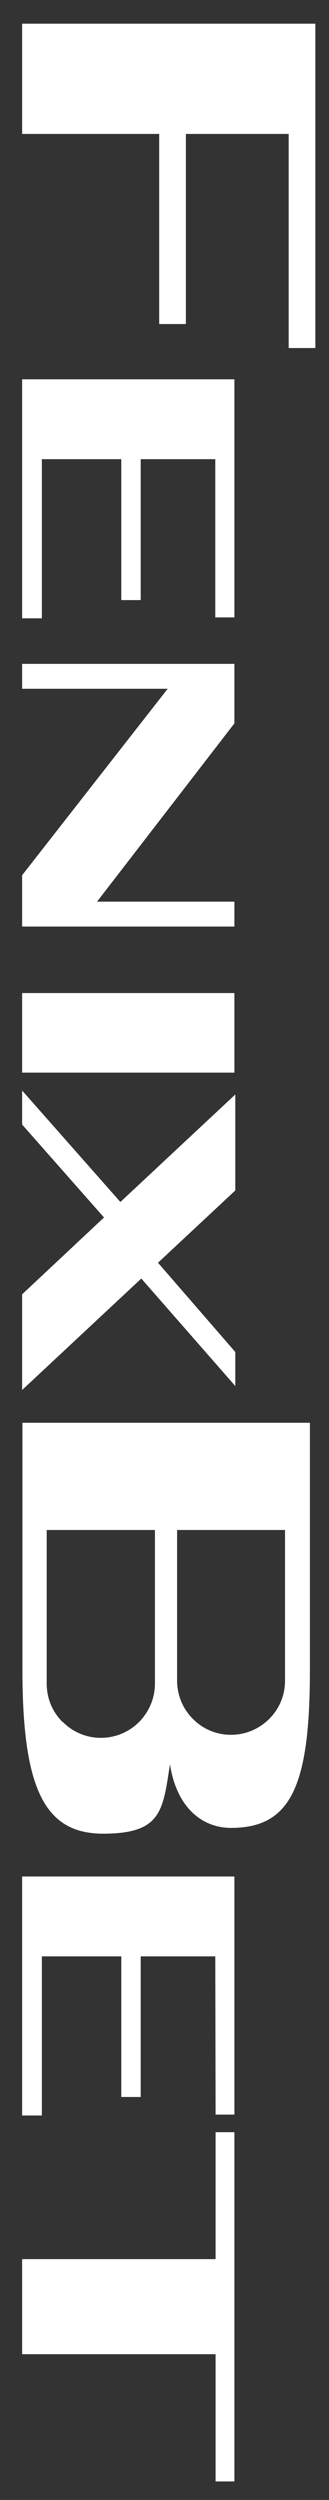 <?xml version="1.0" encoding="UTF-8"?>
<svg id="Layer_1" xmlns="http://www.w3.org/2000/svg" version="1.1" viewBox="0 0 108.5 823.2">
  <rect x="0" y="0" width="108.5" height="823.2" fill="#333333" stroke="none"/>
  <!-- Generator: Adobe Illustrator 29.2.1, SVG Export Plug-In . SVG Version: 2.1.0 Build 116)  -->
  <defs>
    <style>
      .st0 {
        fill: #fff;
      }
    </style>
  </defs>
  <polygon class="st0" points="77.3 617.9 77.3 696.3 71.1 696.3 71 644.2 46.4 644.2 46.4 690.5 40 690.5 40 644.2 13.8 644.2 13.8 696.6 7.3 696.6 7.3 617.9 77.3 617.9"/>
  <polygon class="st0" points="34.3 400.9 7.3 370.3 7.3 359.1 39.7 395.8 77.6 360.4 77.6 392 52.1 415.8 77.6 445.2 77.6 456.4 46.6 421 7.3 457.7 7.3 426.2 34.3 400.9"/>
  <polygon class="st0" points="104 7.8 104 114.6 95.2 114.6 95.2 44.1 61.3 44.1 61.3 106.7 52.5 106.7 52.5 44.1 7.3 44.1 7.3 7.8 104 7.8"/>
  <polygon class="st0" points="77.3 124.9 77.3 203.3 71 203.3 71 151.2 46.4 151.2 46.4 197.6 40 197.6 40 151.2 13.8 151.2 13.8 203.6 7.3 203.6 7.3 124.9 77.3 124.9"/>
  <polygon class="st0" points="55.3 226.8 7.3 226.8 7.3 218.6 77.3 218.6 77.3 238.2 32 296.9 77.3 296.9 77.3 305.1 7.3 305.1 7.3 288.2 55.3 226.8"/>
  <rect class="st0" x="29.2" y="305.1" width="26.2" height="70" transform="translate(382.4 297.8) rotate(90)"/>
  <path class="st0" d="M56,580.6c2.1,14.4,10.5,21.3,20.2,21.3,19.9,0,26-14.1,26-52.1v-81.3s-94.8,0-94.8,0v81.3c0,39.2,7.3,54,26.6,54s19.7-7.5,22.1-23.2h0ZM94,503.8v49.6c0,4.6-1.7,9.1-5.2,12.6-7,7-18.3,7-25.2,0-3.5-3.5-5.2-8.1-5.2-12.6v-49.6h35.6,0ZM20.6,567c-3.5-3.5-5.2-8-5.2-12.6v-50.6h35.7v50.6c0,4.6-1.8,9.1-5.2,12.6-7,7-18.3,7-25.2,0h-.1Z"/>
  <polygon class="st0" points="77.3 702.1 71.1 702.1 71.1 743.9 7.3 743.9 7.3 775.2 71.1 775.2 71.1 817.1 77.3 817.1 77.3 702.1"/>
</svg>